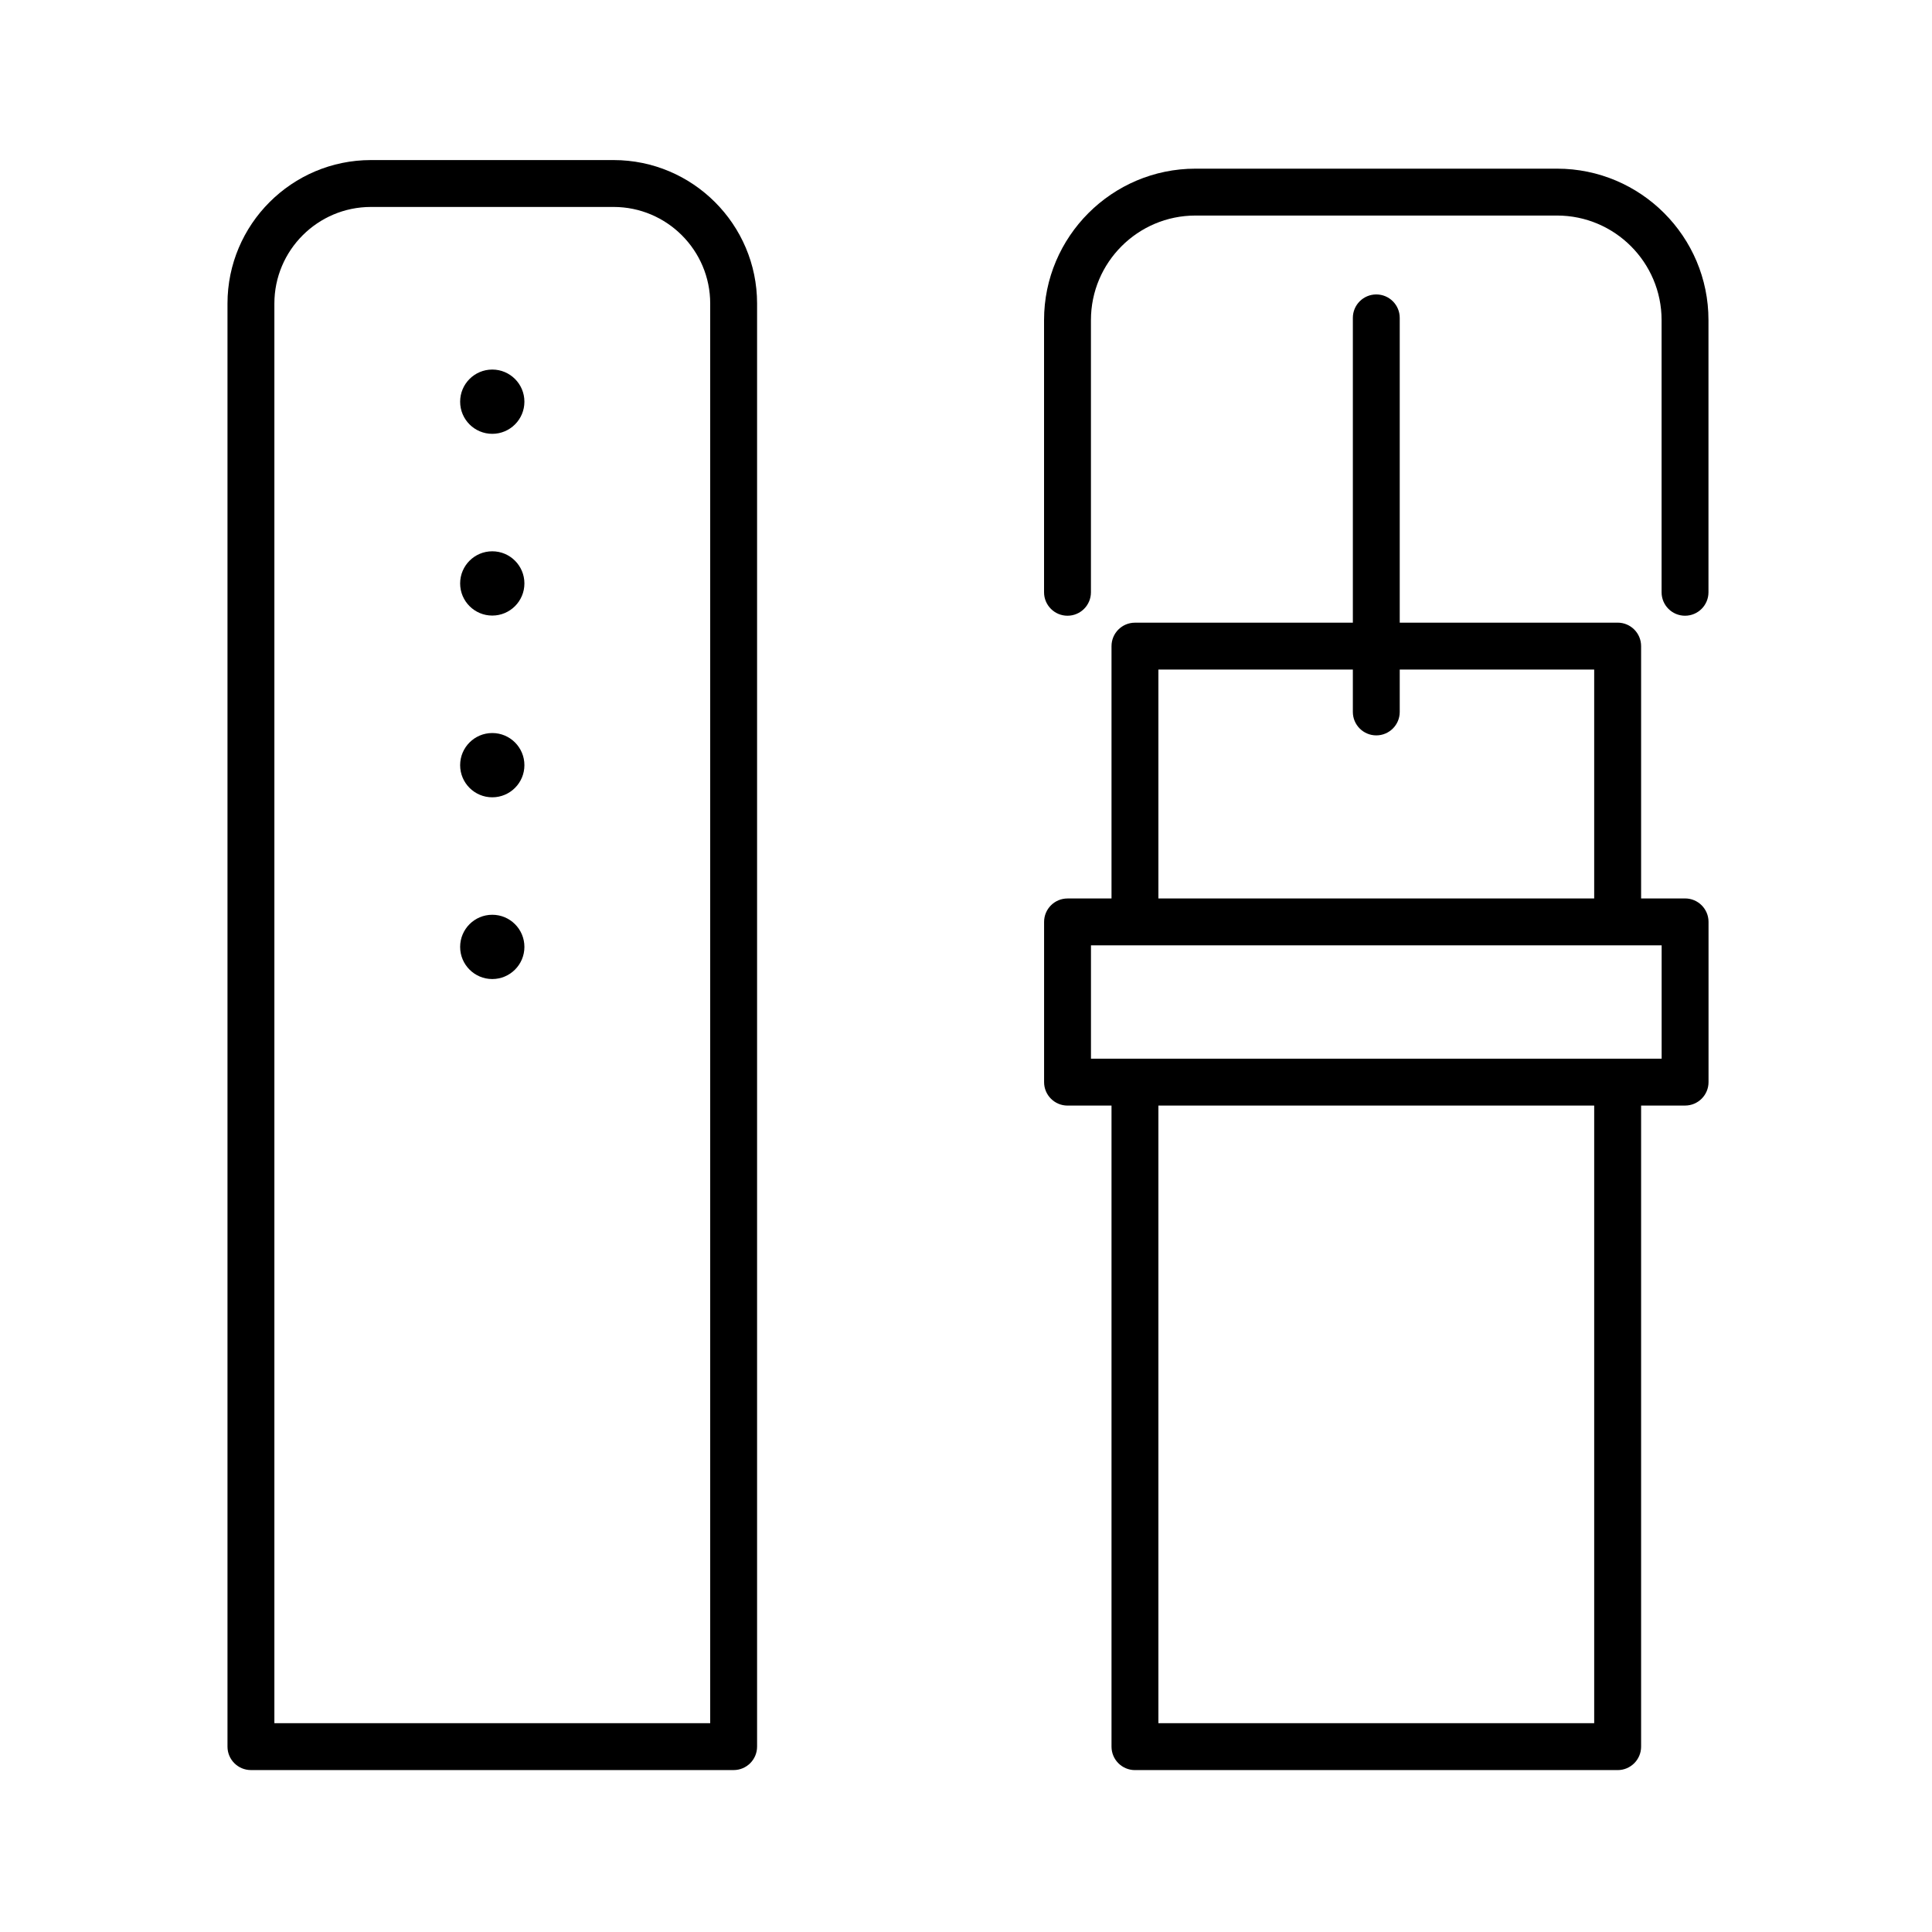 <?xml version="1.0" encoding="utf-8"?>
<!-- Generator: Adobe Illustrator 19.2.1, SVG Export Plug-In . SVG Version: 6.00 Build 0)  -->
<svg version="1.1" id="Layer_1" xmlns="http://www.w3.org/2000/svg" xmlns:xlink="http://www.w3.org/1999/xlink" x="0px" y="0px"
	 viewBox="0 0 60 60" style="enable-background:new 0 0 60 60;" xml:space="preserve">
<style type="text/css">
	.st0{fill:#FFFFFF;}
	.st1{fill:none;stroke:#000000;stroke-linecap:round;stroke-linejoin:round;stroke-miterlimit:10;}
	.st2{fill:#D1D1D1;}
	.st3{fill:none;stroke:#000000;stroke-width:1.5;stroke-linecap:round;stroke-linejoin:round;stroke-miterlimit:10;}
	.st4{fill:none;stroke:#000000;stroke-width:1.5;stroke-linejoin:round;stroke-miterlimit:10;}
</style>
<g>
	<path d="M19.055,4.971h-7.534c-2.458,0-4.456,1.999-4.456,4.456v44.816c0,0.402,0.326,0.728,0.728,0.728h14.991
		c0.402,0,0.728-0.326,0.728-0.728V9.427C23.512,6.97,21.512,4.971,19.055,4.971z M22.056,53.515H8.521V9.427c0-1.654,1.345-3,3-3
		h7.534c1.654,0,3.001,1.346,3.001,3V53.515z"/>
	<path d="M48.356,5.238H37.127c-2.593,0-4.703,2.11-4.703,4.703v8.453c0,0.402,0.326,0.728,0.728,0.728
		c0.402,0,0.728-0.326,0.728-0.728V9.941c0-1.791,1.456-3.247,3.246-3.247h11.229c1.791,0,3.247,1.456,3.247,3.247v8.453
		c0,0.402,0.326,0.728,0.728,0.728c0.402,0,0.728-0.326,0.728-0.728V9.941C53.06,7.348,50.951,5.238,48.356,5.238z"/>
	<circle cx="15.288" cy="12.475" r="0.998"/>
	<circle cx="15.288" cy="18.119" r="0.998"/>
	<circle cx="15.288" cy="23.763" r="0.998"/>
	<circle cx="15.288" cy="29.407" r="0.998"/>
	<path d="M52.332,27.902h-1.366v-7.837c0-0.402-0.326-0.728-0.728-0.728H43.47V9.872c0-0.402-0.326-0.728-0.728-0.728
		s-0.728,0.326-0.728,0.728v9.466h-6.767c-0.402,0-0.728,0.326-0.728,0.728v7.837h-1.366c-0.402,0-0.728,0.326-0.728,0.728v4.976
		c0,0.402,0.326,0.728,0.728,0.728h1.366v19.909c0,0.402,0.326,0.728,0.728,0.728h14.991c0.402,0,0.728-0.326,0.728-0.728V34.334
		h1.366c0.402,0,0.728-0.326,0.728-0.728V28.63C53.06,28.228,52.734,27.902,52.332,27.902z M35.975,20.793h6.039v1.317
		c0,0.402,0.326,0.728,0.728,0.728s0.728-0.326,0.728-0.728v-1.317h6.039v7.109H35.975V20.793z M49.509,53.515H35.975v-19.18h13.534
		V53.515z M51.604,32.878H33.881v-3.52h17.723V32.878z"/>
</g>
</svg>
